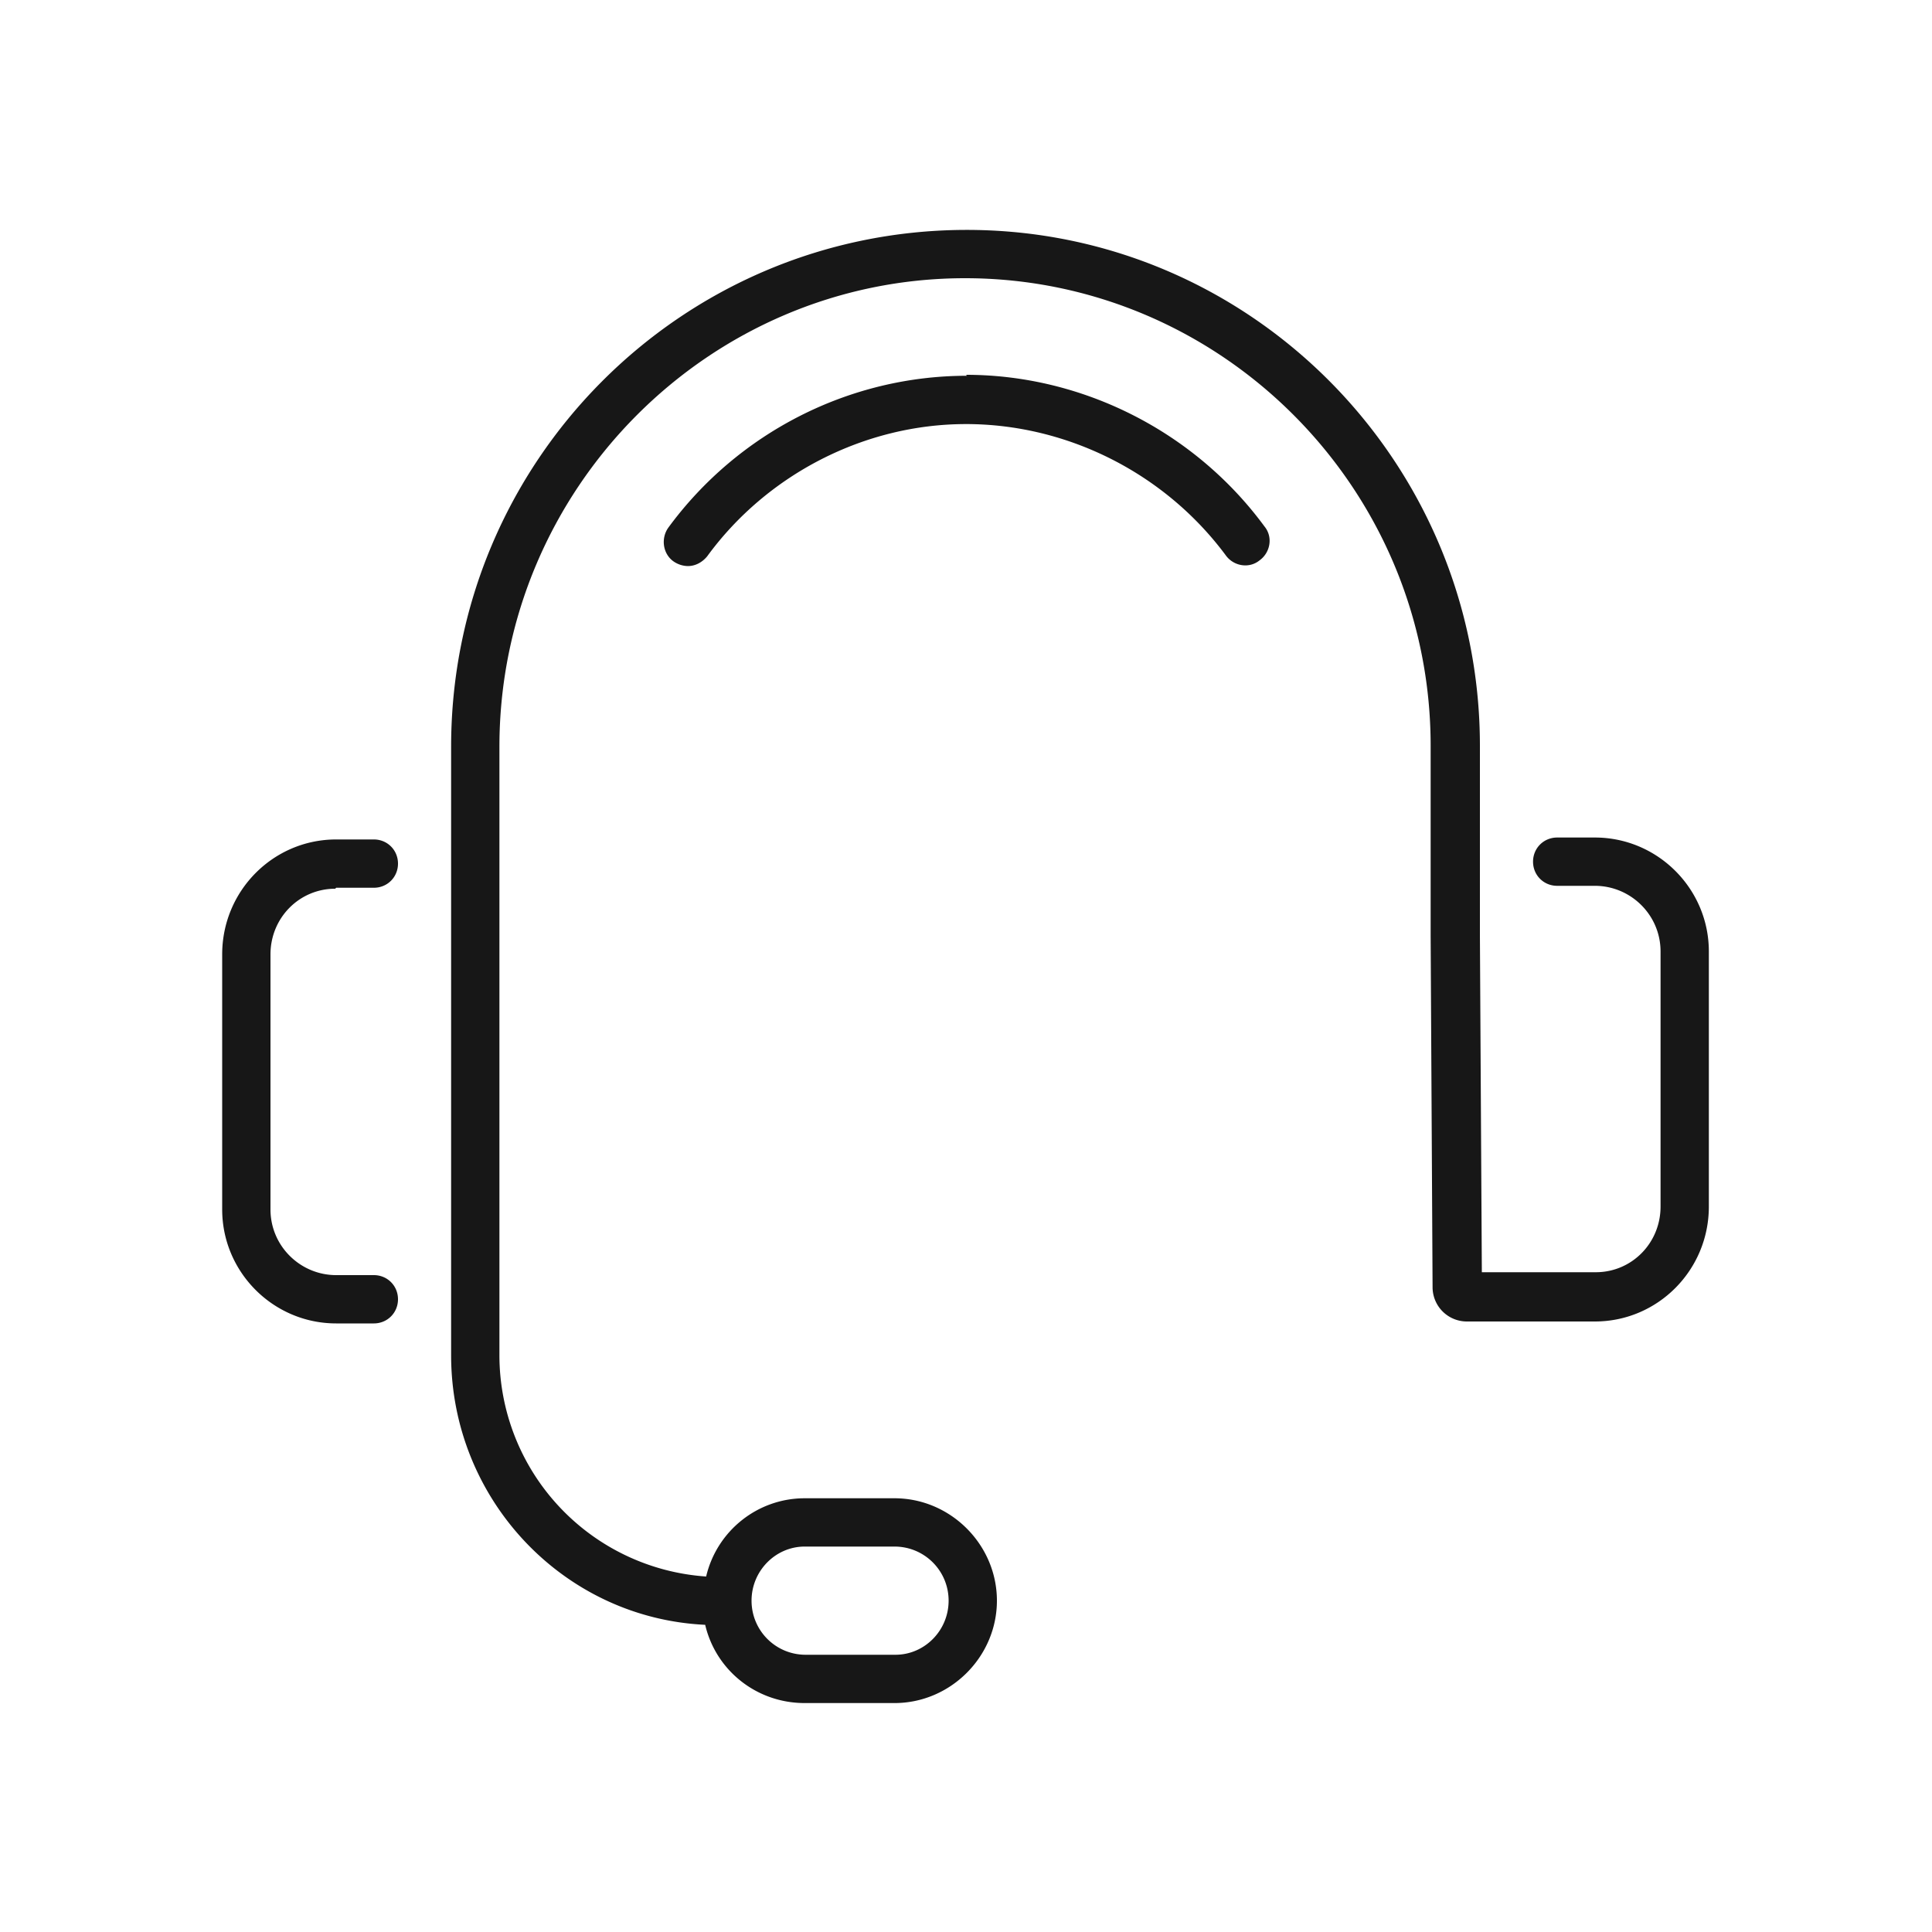<svg xmlns="http://www.w3.org/2000/svg" width="120" height="120" fill="#171717" xmlns:v="https://vecta.io/nano"><path d="M99.06 52.02h-2.34c-.84 0-1.5.66-1.5 1.5s.66 1.5 1.5 1.5h2.34c2.22 0 4.08 1.8 4.08 4.08v15.84c0 2.28-1.8 4.08-4.02 4.08h-7.08l-.12-20.88V46.32c0-17.7-14.34-32.1-31.98-32.04s-31.92 14.4-31.92 32.1v37.8c0 8.94 6.96 16.32 15.78 16.74.66 2.82 3.18 4.86 6.18 4.86h5.58c3.48 0 6.36-2.88 6.36-6.36s-2.88-6.36-6.36-6.36h-5.58c-2.94 0-5.46 2.04-6.12 4.86a13.78 13.78 0 0 1-12.84-13.74v-37.8c0-16.02 13.02-29.1 28.92-29.1S88.86 30.3 88.86 46.32v11.82l.12 21.84a2.13 2.13 0 0 0 2.1 2.1h7.98c3.9 0 7.08-3.18 7.08-7.14V59.1c0-3.9-3.18-7.08-7.08-7.08zM49.98 96.06h5.58c1.86 0 3.36 1.5 3.36 3.36s-1.5 3.36-3.3 3.36h-5.58c-1.86 0-3.36-1.5-3.36-3.36s1.5-3.36 3.3-3.36zm-29.1-40.92h2.34c.84 0 1.5-.66 1.5-1.5s-.66-1.5-1.5-1.5h-2.34c-3.9 0-7.08 3.18-7.08 7.14v15.84c0 3.9 3.18 7.08 7.08 7.08h2.34c.84 0 1.5-.66 1.5-1.5s-.66-1.5-1.5-1.5h-2.34c-2.22 0-4.08-1.8-4.08-4.08V59.28c0-2.28 1.8-4.08 4.02-4.08l.06-.06zm39.18-31.8c-7.32 0-14.22 3.54-18.54 9.42-.48.66-.36 1.62.3 2.1a1.62 1.62 0 0 0 .9.3c.48 0 .9-.24 1.2-.6 3.72-5.1 9.78-8.22 16.08-8.22s12.36 3.06 16.14 8.16c.48.66 1.44.84 2.1.3.66-.48.84-1.44.3-2.1-4.32-5.88-11.28-9.42-18.54-9.42l.06.06z"/></svg>